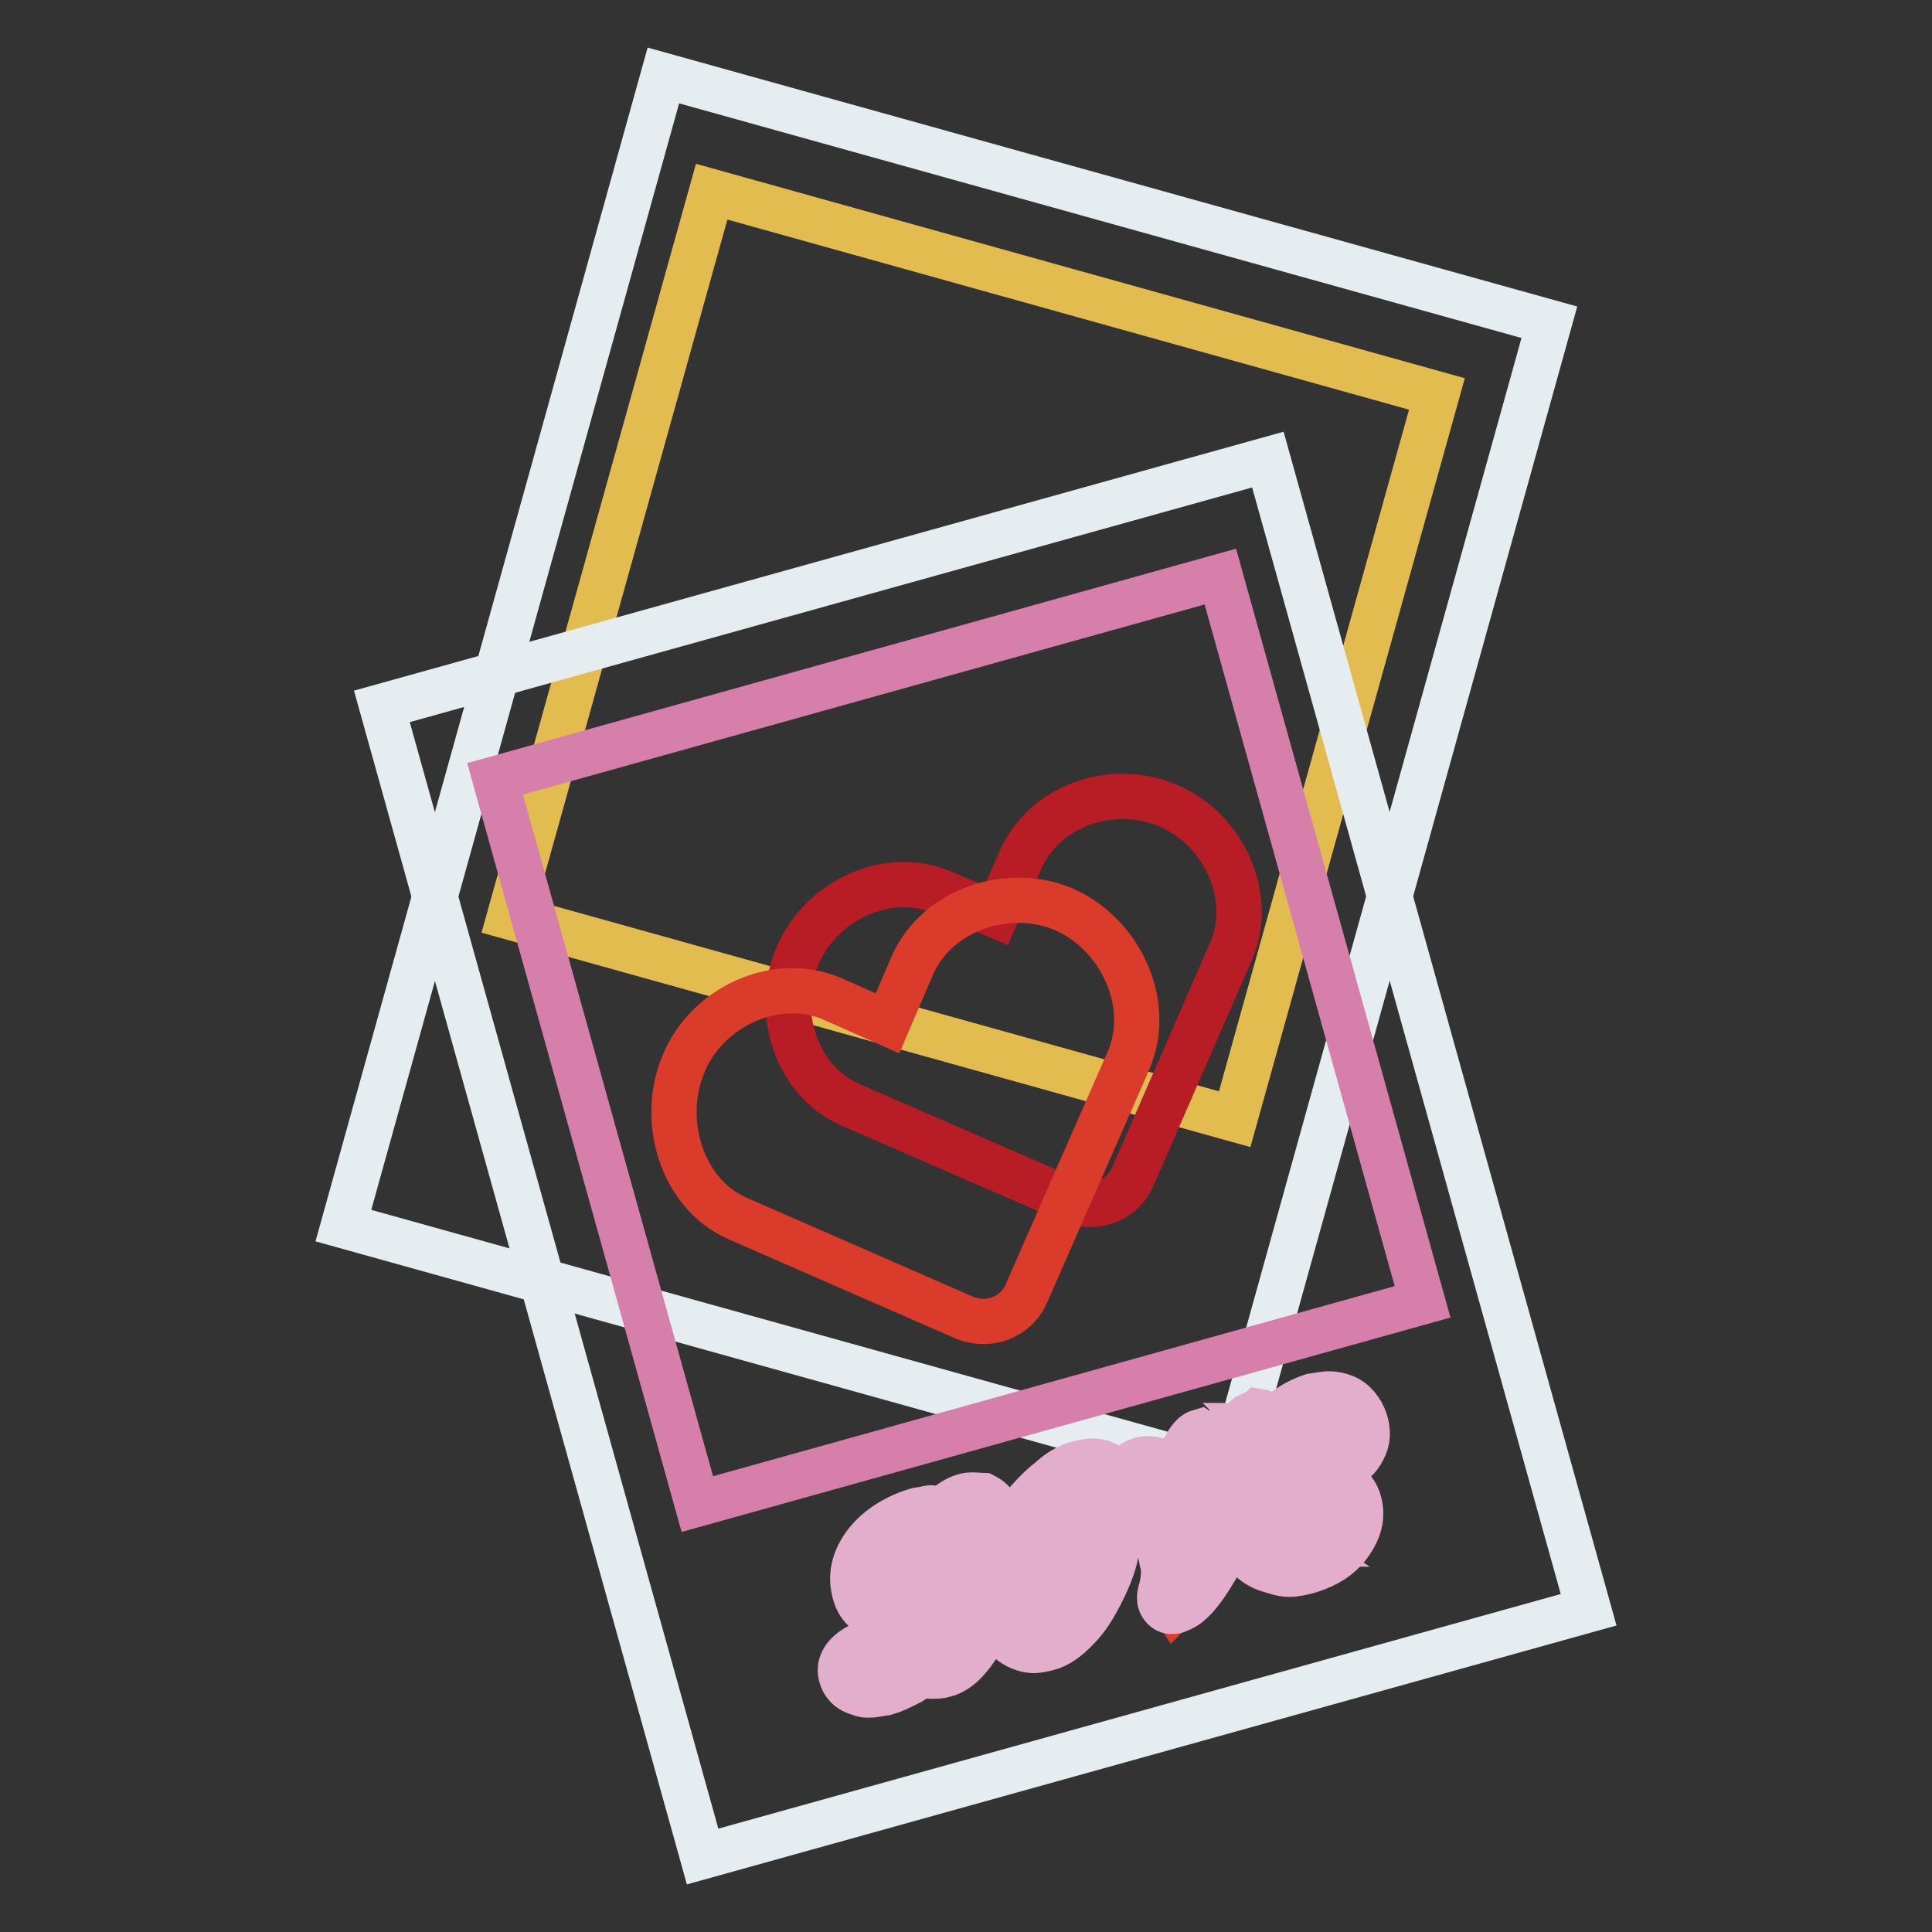 <?xml version="1.0" encoding="utf-8"?>
<!-- Svg Vector Icons : http://www.onlinewebfonts.com/icon -->
<!DOCTYPE svg PUBLIC "-//W3C//DTD SVG 1.1//EN" "http://www.w3.org/Graphics/SVG/1.1/DTD/svg11.dtd">
<svg version="1.1" xmlns="http://www.w3.org/2000/svg" xmlns:xlink="http://www.w3.org/1999/xlink" x="0px" y="0px" viewBox="0 0 256 256" enable-background="new 0 0 256 256" xml:space="preserve">
<rect x="0" y="0" width="256" height="256" fill="#333333" stroke="none"/>
<g> <path stroke-width="6" fill-opacity="0" stroke="#e6edf0"  d="M162.9,195.1L45.5,162.4L87.9,10l117.4,32.7L162.9,195.1z"/> <path stroke-width="6" fill-opacity="0" stroke="#e3bc4f"  d="M163.6,148.3l-96.1-26.8l26.8-96.1l96.1,26.8L163.6,148.3z"/> <path stroke-width="6" fill-opacity="0" stroke="#e6edf0"  d="M50.6,93.6l117.4-32.7l42.5,152.4L93.1,246L50.6,93.6z"/> <path stroke-width="6" fill-opacity="0" stroke="#d57faa"  d="M65.6,103.2l96.1-26.8l26.8,96.1l-96.1,26.8L65.6,103.2z"/> <path stroke-width="6" fill-opacity="0" stroke="#b81c25"  d="M141.9,159.1c3.2,1.3,6.8,0,8.2-3.2l13-29.8c3.2-7.3-1-16.2-8.2-19.3c-7.3-3.2-16.5-0.2-19.7,7.2l-3.2,7.3 l-7-3c-7.3-3.2-16.2,1-19.3,8.3c-3.2,7.3-0.2,16.7,7,19.8L141.9,159.1z"/> <path stroke-width="6" fill-opacity="0" stroke="#da3b2a"  d="M127.8,174.6c3.2,1.3,6.8,0,8.2-3.2l13.5-30.8c3.3-7.5-1-16.7-8.3-20s-17-0.2-20.3,7.3l-3.3,7.7l-7.2-3.2 c-7.5-3.3-16.7,1-19.8,8.5c-3.2,7.5-0.3,17.2,7,20.5L127.8,174.6z"/> <path stroke-width="6" fill-opacity="0" stroke="#da3b2a"  d="M115.4,223.9c-0.3,0-0.7,0-1-0.2c-1.3-0.3-1.8-1-2-1.7c-0.2-0.5-0.2-1.3,0.7-2.2c0.5-0.7,1.3-1,2.3-1.3 c0.7-0.2,1.3-0.3,2-0.3s1.3,0,2.3,0.2c0.2-0.5,0.3-1,0.5-1.7c0.2-0.7,0.3-1.3,0.3-2.2h-1c-0.8,0-1.7-0.2-2.5-0.5 c-1.5-0.7-2.3-1.7-2.8-3.3c-0.7-2-0.2-4.2,1.5-6.2c1.5-2,3.7-3.3,6.3-4.2c0.7-0.2,1-0.3,1.3-0.3c0.7,0,1,0.5,1.2,0.8l0.2,0.3 c1-1.5,2.2-2.3,3.3-2.7c0.3-0.2,0.7-0.2,1-0.2c0.5,0,1,0.2,1.5,0.3c0.7,0.3,1.3,1,1.5,2c0.5,1.7,0,3.5-1.2,5.8 c-1.2,2-2.8,3.8-4.8,5.3c-0.2,1.5-0.5,3-1,4.2c-0.3,0.8-0.8,1.7-1.3,2.5c0.3,0,0.7,0,0.8-0.2c0.8-0.2,2-1.2,3.8-4.5 c0.3-0.5,0.5-0.8,0.7-1.2c0.7-1.2,1.2-2.2,1.7-2.8c0.7-0.8,1.2-1.3,1.5-1.5h0.5l2.3-0.2l-1.7,1.7c-0.2,0.2-0.8,1-2.2,3.5l-0.5,1 c0,0.2-0.2,0.3-0.3,0.8c-1.8,3.3-3.5,5.2-5.2,5.7c-0.5,0.2-1,0.2-1.5,0.2h-0.2c-0.5,0-1,0-1.5-0.2c-0.5,0.5-1.2,1-1.8,1.3 c-0.8,0.5-1.7,0.8-2.5,1.2C116.6,223.7,115.9,223.9,115.4,223.9L115.4,223.9z M114.6,221.5c0,0,0.2,0.2,0.3,0.2h0.5 c0.3,0,0.7,0,1-0.2c0.5-0.2,1.2-0.5,1.5-0.8c0.2,0,0.5-0.2,0.7-0.3h-0.5v-0.7l-0.3,0.8c-0.7,0-1.3,0-1.7,0.2 c-0.5,0.2-1,0.3-1.3,0.7C114.6,221.4,114.6,221.5,114.6,221.5z M124.3,202.4c-0.2,0.2-0.3,0.2-0.5,0.2h-0.2 c-0.8,0.2-1.5,0.5-2.2,0.8c-0.5,0.3-1.2,0.7-1.5,1.2c-0.8,0.8-1.5,1.8-2,3.2c-0.3,1.2-0.5,2.2-0.2,3.2c0.2,0.8,0.7,1.3,1.2,1.5 c0.3,0.2,0.7,0.2,1.2,0.2c0.3,0,0.7,0,1-0.2c0.5-3.3,1.3-6.3,2.5-8.8C123.6,203.2,123.9,202.9,124.3,202.4L124.3,202.4z  M128.9,201.1h-0.2c-0.8,0.3-1.5,1.7-1.8,2.7c-0.5,1.5-0.7,3.3-0.7,5.8l0.7-0.7c0.7-0.8,1.2-1.7,1.7-2.7c0.3-1,0.7-1.8,0.8-2.7 c0.2-1,0.2-1.5,0-1.8c0-0.2-0.2-0.3-0.3-0.5C129.1,201.1,128.9,201.1,128.9,201.1L128.9,201.1z"/> <path stroke-width="6" fill-opacity="0" stroke="#e3aecb"  d="M128.9,199.7c0.3,0,0.7,0.2,1,0.3c0.5,0.3,1,0.8,1.2,1.5c0.3,1.3,0,3.2-1.2,5.2c-1.2,2-2.8,3.8-4.8,5.3 c-0.2,1.7-0.5,3.2-1,4.3c-0.5,1.3-1.2,2.3-2.2,3.3c0.5,0.2,1,0.2,1.3,0.2c0.5,0,0.8,0,1.2-0.2c1.3-0.3,2.8-2,4.3-4.8 c0.3-0.5,0.5-0.8,0.7-1.2c0.7-1.2,1.2-2.2,1.7-2.8c0.5-0.7,0.8-1,1.2-1.2h0.3c-0.5,0.5-1.3,1.7-2.3,3.7c-0.2,0.3-0.3,0.7-0.5,0.8 c-0.2,0.2-0.2,0.5-0.5,0.8c-1.7,3.2-3.2,4.8-4.7,5.3c-0.5,0.2-0.8,0.2-1.3,0.2h-0.2c-0.5,0-1.2-0.2-1.8-0.3c-0.7,0.7-1.3,1.2-2,1.5 c-0.8,0.5-1.5,0.8-2.3,1c-0.7,0.2-1.2,0.3-1.7,0.3c-0.3,0-0.5,0-0.8-0.2c-0.7-0.2-1.2-0.5-1.3-1c-0.2-0.5,0-1,0.5-1.5 c0.5-0.5,1-0.5,2-0.8c0.5-0.2,1.2,0.2,1.8,0.2s1.7-0.2,2.8,0c0.3-0.5,0.7-1.5,0.8-2.5c0.2-1,0.3-2.2,0.5-3.5 c-0.7,0.2-1.3,0.3-2,0.3c-0.8,0-1.5-0.2-2.2-0.5c-1.2-0.5-2-1.5-2.3-2.7c-0.5-1.8,0-3.5,1.3-5.3c1.3-1.8,3.3-3,5.8-3.8 c0.5-0.2,1-0.2,1.2-0.2c0.2,0,0.3,0,0.3,0.2v0.2c0,0.2-0.2,0-0.2,0.2h-0.2h-0.3c-0.8,0.2-1.5,0.5-2.2,0.8c-0.7,0.3-1.2,0.8-1.8,1.2 c-1,1-1.7,2.2-2.2,3.5s-0.5,2.5-0.3,3.7c0.3,1,0.8,1.7,1.7,2.2c0.5,0.2,1,0.3,1.5,0.3c0.5,0,1,0,1.5-0.2l0.3-0.2 c0.3-3.5,1.2-6.5,2.5-9c1.2-2.5,2.5-3.8,4-4.3C128.4,199.7,128.8,199.7,128.9,199.7 M125.3,211.4c0.8-0.5,1.5-1.2,2.2-2 c0.7-0.8,1.3-1.8,1.8-3c0.5-1,0.8-2,1-2.8c0.2-1,0.2-1.7,0-2.2c-0.2-0.5-0.3-0.8-0.7-1c-0.2-0.2-0.3-0.2-0.7-0.2h-0.5 c-1,0.3-1.8,1.3-2.3,3.3C125.6,205.6,125.3,208.1,125.3,211.4 M115.4,222.5c0.3,0,0.8,0,1.2-0.2c0.7-0.2,1.3-0.5,1.8-1 c0.5-0.5,1-0.8,1.3-1.5c-1-0.2-1.8-0.2-2.5-0.2s-1.2,0-1.8,0.2c-0.7,0.2-1.2,0.5-1.5,0.8c-0.3,0.3-0.5,0.7-0.3,1 c0.2,0.3,0.5,0.7,1,0.7C114.9,222.5,115.3,222.5,115.4,222.5 M128.9,198.1c-0.3,0-0.8,0-1.3,0.2c-1,0.3-2,1-3,2 c-0.3-0.3-0.8-0.5-1.3-0.5c-0.3,0-0.8,0.2-1.7,0.3c-2.8,0.8-5.2,2.3-6.8,4.3c-1.7,2.2-2.2,4.5-1.5,6.8c0.5,1.8,1.7,2.7,3.3,3.3 c0.8,0.3,1.8,0.2,2.8,0.2h0.2c0,1.7-0.2,1.2-0.2,1.5c-0.2,0.3-0.2,0.8-0.3,1.2h-1.8c-0.8,0-1.7,0.2-2.3,0.3c-1.2,0.3-2,0.8-2.7,1.5 c-1.2,1.2-1,2.5-0.8,3c0.2,0.7,0.8,1.8,2.5,2.2c0.3,0.2,0.8,0.2,1.2,0.2c0.7,0,1.3-0.2,2.2-0.3c1-0.3,1.8-0.7,2.8-1.2 c0.7-0.3,1.2-0.7,1.7-1.2c0.5,0,0.8,0.2,1.3,0.2h0.2c0.7,0,1.2,0,1.8-0.2c2-0.5,3.8-2.5,5.7-6.2c0.2-0.3,0.3-0.5,0.3-0.8 c0.2-0.2,0.3-0.5,0.5-1c1.3-2.5,2-3.2,2-3.3l3.3-3.2l-4.7,0.3h-0.3c-0.2,0-0.2,0-0.3,0.2c-0.7,0.2-1.3,0.7-2,1.8 c-0.5,0.7-1.2,1.7-1.8,3c-0.2,0.3-0.3,0.7-0.7,1.2c-0.7,1.3-1.3,2.3-1.8,2.8c0.5-1.2,0.8-2.5,1-4c2-1.5,3.7-3.3,4.8-5.5 c1.3-2.5,1.8-4.7,1.2-6.5c-0.3-1.2-1-2-2-2.5C130.3,198.2,129.6,198.1,128.9,198.1z M127.1,206.7c0.2-1,0.3-2,0.5-2.7 c0.3-1,0.7-1.7,0.8-2c0,0.2,0,0.5-0.2,1.2c-0.2,0.8-0.5,1.7-0.8,2.5C127.4,206.2,127.3,206.6,127.1,206.7z M119.9,211.9 c-0.3,0-0.5,0-0.8-0.2c-0.3-0.2-0.7-0.3-0.8-1c-0.2-0.7-0.2-1.5,0.2-2.7c0.3-1.2,1-2,1.8-2.8c0.3-0.3,0.8-0.7,1.3-1 c0.2-0.2,0.5-0.2,0.7-0.3c-1,2.2-1.8,4.8-2.2,8H119.9z"/> <path stroke-width="6" fill-opacity="0" stroke="#da3b2a"  d="M137.3,217.7c-1,0-1.8-0.3-2.7-0.8c-1.2-0.8-2-2-2.5-3.7c-0.5-1.8-0.5-3.8,0.3-6.2c0.7-2.2,2-4.5,3.7-6.8 c1.2-1.5,2.3-2.7,3.5-3.7c1.2-1,2.5-1.7,3.5-2c0.5-0.2,1-0.2,1.5-0.2c0.5,0,1,0.2,1.3,0.3c0.8,0.3,1.5,1.2,1.8,2 c0.2,0.5,0.2,0.8,0.2,1c0,0.5-0.3,1-0.8,1.2h-0.7l-0.3-0.3c-0.2-0.2-0.2-0.3-0.3-0.5v-0.5v-0.3c-0.2-0.3-0.3-0.7-0.7-0.7 c-0.2-0.2-0.3-0.2-0.7-0.2c-0.2,0-0.5,0-0.7,0.2c-1.2,0.3-2.3,1.3-3.3,2.8c-1.2,1.7-2,3.8-2.7,6.5c-0.5,2.2-0.8,3.8-1,5.3 c-0.2,1.5-0.2,2.5,0,3.2c0,0.3,0.2,0.7,0.5,0.8h0.3c0.2,0,0.3,0,0.5-0.2c0.8-0.3,1.8-1,2.7-2.2c1-1.2,1.8-2.8,2.3-4.7 c0.5-1.7,1-3.3,1.2-4.8c0.2-1.8,0.2-2.8,0-3.2c-0.2-0.3-0.2-0.5-0.3-0.5h-0.2h-0.2c-0.7,0.2-1.5,1.2-2.2,2.7 c-0.8,1.7-1.3,3.8-1.7,6.3c-0.2,1-0.2,2-0.2,3c0,1.2,0,2.2-0.7,2.3h-0.3c-0.3,0-0.5-0.2-0.8-0.3c-0.2-0.2-0.3-0.3-0.3-0.7 c-0.2-0.7-0.2-1.7-0.2-3.2c0.2-1.3,0.3-2.8,0.7-4.5c0.5-2.2,1.2-3.8,2-5.2c0.8-1.5,2-2.3,3-2.7c0.3,0,0.5-0.2,0.8-0.2 c0.5,0,1,0.2,1.5,0.5c0.7,0.5,1.2,1.2,1.3,2.2c0.3,1.2,0.3,2.7,0,4.5c-0.3,1.7-1,3.5-1.8,5.3c-0.8,1.8-2,3.5-3,4.7 c-1.2,1.2-2.3,2-3.5,2.3C138.1,217.6,137.6,217.7,137.3,217.7L137.3,217.7z"/> <path stroke-width="6" fill-opacity="0" stroke="#e3aecb"  d="M144.6,195.2c0.3,0,0.8,0,1.2,0.2c0.7,0.3,1,0.8,1.3,1.5c0.2,0.3,0.2,0.7,0.2,0.8s0,0.3-0.2,0.3h-0.2 c0,0,0-0.2-0.2-0.2v-0.3v-0.5c-0.2-0.7-0.5-1-1-1.3c-0.3-0.2-0.7-0.2-1-0.2c-0.3,0-0.7,0-0.8,0.2c-1.3,0.3-2.7,1.5-3.8,3.2 c-1.2,1.7-2.2,4-2.8,6.7c-0.5,2.2-0.8,4-1,5.5c-0.2,1.5-0.2,2.7,0.2,3.5c0.2,0.7,0.5,1,0.8,1.3c0.2,0.2,0.5,0.2,0.8,0.2 c0.2,0,0.5,0,0.7-0.2c1-0.3,2.2-1.2,3.2-2.3c1-1.3,1.8-3,2.5-4.8c0.7-1.7,1-3.3,1.2-5c0.2-1.7,0.2-2.8,0-3.5 c-0.2-0.5-0.3-0.8-0.7-1c-0.2-0.2-0.3-0.2-0.5-0.2h-0.5c-1,0.3-1.8,1.3-2.7,3.2s-1.5,4-1.8,6.7c-0.2,1-0.2,2.2-0.2,3 c0,1,0,1.5-0.2,1.5h-0.2c0,0-0.2-0.2-0.2-0.3c-0.2-0.5-0.2-1.5,0-2.8c0.2-1.3,0.3-2.8,0.7-4.3c0.5-2,1.2-3.7,2-5s1.7-2,2.5-2.3h0.5 c0.3,0,0.7,0.2,1,0.3c0.5,0.3,0.8,0.8,1,1.7c0.3,1,0.3,2.5,0,4.2s-0.8,3.3-1.8,5.2c-0.8,1.8-1.8,3.3-2.8,4.5 c-1,1.2-2.2,1.8-3.2,2.2c-0.5,0.2-0.8,0.2-1.3,0.2c-0.8,0-1.5-0.2-2.2-0.7c-1-0.7-1.7-1.7-2.2-3.2c-0.5-1.7-0.3-3.7,0.3-5.7 c0.7-2.2,1.8-4.3,3.7-6.5c1-1.3,2.2-2.5,3.3-3.5c1.2-1,2.2-1.5,3.3-1.8C143.8,195.4,144.3,195.2,144.6,195.2 M144.6,193.6 c-0.5,0-1.2,0.2-1.7,0.3c-1.2,0.3-2.5,1-3.8,2.2c-1.3,1-2.5,2.3-3.7,3.7c-1.8,2.3-3.2,4.7-3.8,7c-0.8,2.5-0.8,4.7-0.3,6.7 c0.5,1.8,1.5,3.3,2.8,4.2c1,0.7,2,1,3,1c0.5,0,1.2-0.2,1.7-0.3c1.3-0.3,2.7-1.3,4-2.7c1.2-1.2,2.2-2.8,3.2-4.8c1-2,1.7-3.8,2-5.7 c0.3-2,0.3-3.5,0-4.8c0-0.2-0.2-0.5-0.2-0.7c0.7-0.3,1-1,1.2-1.7c0-0.3,0-0.8-0.2-1.3c-0.3-1.2-1.2-2.2-2.3-2.7 C145.9,193.7,145.3,193.6,144.6,193.6L144.6,193.6z M140.6,212.2v-0.2c0-0.8,0-1.8,0.2-2.8c0.3-2.5,0.8-4.5,1.7-6.2 c0.5-1.2,1-1.7,1.3-2c0,0.5,0.2,1.2-0.2,2.7c-0.2,1.5-0.5,3-1.2,4.7C141.9,209.9,141.4,211.2,140.6,212.2L140.6,212.2z"/> <path stroke-width="6" fill-opacity="0" stroke="#da3b2a"  d="M155.6,213.1l-0.2-0.3c-0.3-0.2-0.7-0.5-0.7-0.8c-0.2-0.3,0-0.8,0.2-1.2c0.3-1,0.5-2.2,0.3-3.5 c0-0.2,0-0.5-0.2-1c-0.3-2.3-0.3-4.5,0-6.3c0-0.3,0.2-0.5,0.2-0.8c-0.7,0.8-1.3,1.2-2,1.3c-0.2,0-0.5,0.2-0.7,0.2 c-0.3,0-0.7,0-1-0.2s-0.8-0.5-1-1.3c-0.2-0.3-0.2-0.8,0-1.3c-0.2,0.2-0.3,0.3-0.3,0.7l-1,2c-0.5,1.2-0.8,1.5-1.3,1.7h-0.7l-0.3-0.2 l-0.5-0.5c-0.2-0.3,0-0.7,0.3-1.3c0.2-0.3,0.5-1,1-1.8c0.7-1.2,1.3-2.2,1.8-2.8c0.7-0.8,1.3-1.3,2-1.5c0.3,0,0.5-0.2,0.8-0.2 c0.3,0,0.8,0.2,1,0.3c0.5,0.3,0.8,0.8,1.2,1.5c0,0.3,0.2,0.7,0.2,1c0.7-0.8,1.5-1.8,2.5-3.3c0.3-0.5,0.7-1,1-1.7 c0.5-0.8,0.8-1.3,1.3-1.3h0.7l0.3,0.2c0.2,0.2,0.3,0.3,0.3,0.5c0.2,0.3,0,0.5-0.5,1.8c-0.3,0.7-0.5,1.5-0.5,2.3v3.2 c0,1.7,0,3.2-0.2,4.5l-0.5,2.5l0.5-1c1-2,2-5.2,3-9.2c0.5-1.8,1-3.5,1.5-4.7c0.7-1.5,1.3-2.2,2-2.3h0.5l0.5,0.2l0.2,0.5 c0.2,0.5,0,0.8-0.5,1.5c-0.2,0.3-0.3,0.5-0.5,0.7c-0.3,0.7-1,2-1.8,5.5c-0.3,1.3-0.7,2.3-0.8,3.2c-0.8,3.2-2.2,6-3.8,8.5 c-2.3,3.5-3.3,4.2-4,4.3l-0.2,0.3L155.6,213.1L155.6,213.1z"/> <path stroke-width="6" fill-opacity="0" stroke="#e3aecb"  d="M166.6,188.9C166.6,188.9,166.7,188.9,166.6,188.9c0.2,0.2,0,0.3-0.3,0.8c-0.2,0.3-0.3,0.5-0.5,0.7 c-0.7,1-1.3,2.8-2,5.8c-0.3,1.3-0.7,2.3-0.8,3.2c-0.8,3-2.2,5.8-3.7,8.3c-1.5,2.5-2.8,3.8-3.7,4h-0.2h-0.2c0,0-0.2,0-0.2-0.2 s0-0.3,0.2-0.7c0.3-1.2,0.5-2.5,0.3-4c0-0.2,0-0.5-0.2-1c-0.3-2.3-0.3-4.3,0-6c0.2-0.8,0.5-1.5,0.7-2.5c0.2-1,0.7-2,1.3-3.2 c-1.5,2-2.5,3.2-3.2,3.8c-0.7,0.7-1.2,1.2-1.7,1.2h-0.5c-0.2,0-0.3,0-0.5-0.2c-0.3-0.2-0.5-0.3-0.5-0.8c-0.2-0.5,0-1.2,0.3-2 c0.3-0.8,0.5-1.3,0.5-1.5c0,0,0-0.2-0.2-0.2h-0.2h-0.2c-0.2,0-0.5,0.3-1,0.8c-0.5,0.5-0.8,1-1.3,1.7c-0.3,0.7-0.8,1.3-1.2,2.2 c-0.3,0.8-0.7,1.2-0.7,1.3h-0.2h-0.2c0,0-0.2,0-0.2-0.2s0-0.3,0.2-0.8c0.2-0.3,0.5-1,0.8-1.8c0.7-1.2,1.2-2,1.8-2.7 c0.5-0.7,1-1,1.5-1.2h0.5c0.2,0,0.5,0,0.7,0.2c0.3,0.2,0.5,0.5,0.7,1s0,1.5-0.5,2.7c-0.2,0.2-0.2,0.5-0.2,0.5c0.7-0.3,1.3-1,2-1.7 c0.7-0.8,1.7-2,2.8-3.7c0.3-0.5,0.7-1,1.2-1.7c0.3-0.7,0.7-1,0.8-1h0.2c0,0,0,0.2,0.2,0.2c0.2,0-0.2,0.5-0.5,1.3 c-0.3,0.8-0.5,1.7-0.5,2.7v3.2c0,1.7,0,3.2-0.2,4.3c-0.2,1.2-0.3,2.5-0.8,3.7c-0.3,1.2-0.8,2.5-1.5,3.7c1.5-1.5,2.8-3.3,3.8-5.3 c1-2,2-5.3,3.2-9.3c0.5-1.8,1-3.3,1.5-4.5c0.5-1.2,1-1.8,1.3-2C166.4,188.9,166.6,188.9,166.6,188.9 M166.6,187.2 c-0.2,0-0.3,0-0.7,0.2c-1,0.3-1.7,1.2-2.5,2.8c-0.7,1.3-1.2,3-1.7,4.8c-0.5,1.7-0.8,3.3-1.3,4.7v-1.3v-3c0-0.7,0.2-1.5,0.5-2.2 c0.5-1.3,0.7-1.8,0.5-2.3c-0.2-0.3-0.3-0.5-0.7-0.8c-0.3-0.3-0.7-0.2-1.2-0.2h-0.2l-0.3-0.2c-0.7,0.2-1.2,0.7-1.8,1.7 c-0.3,0.7-0.7,1-1,1.5c-0.5,0.8-1,1.3-1.5,2c-0.3-0.7-0.8-1.2-1.2-1.3c-0.5-0.3-1-0.3-1.5-0.3c-0.3,0-0.7,0-1,0.2 c-0.8,0.2-1.5,0.8-2.3,1.7c-0.7,0.7-1.3,1.7-2,3c-0.5,0.8-0.8,1.5-1,1.8c-0.3,0.7-0.5,1.3-0.3,1.8c0.2,0.5,0.7,1,1.2,1.2 c0.2,0,0.3,0.2,0.7,0.2h0.5c0.8-0.3,1.3-1,1.8-2.2c0.2-0.2,0.2-0.3,0.3-0.7c0.3,0.5,0.7,0.8,1,1c0.3,0.2,0.8,0.3,1.3,0.3 c0.3,0,0.7,0,1-0.2c0.2,0,0.3-0.2,0.5-0.2c-0.2,1.7-0.2,3.3,0.2,5.3c0,0.3,0.2,0.7,0.2,0.8c0.2,1.2,0,2.2-0.2,3.2 c-0.2,0.5-0.3,1-0.2,1.7c0.2,0.7,0.7,1.2,1.3,1.3h0.5c0.2,0,0.3,0,0.7-0.2c0.8-0.3,2.2-1,4.5-4.8c1.7-2.7,3-5.5,3.8-8.8 c0.2-0.7,0.5-1.8,0.8-3.2c0.8-3.7,1.5-4.8,1.8-5.3c0.2-0.2,0.3-0.3,0.5-0.7c0.3-0.3,0.8-1.2,0.7-2.2c-0.2-0.7-0.8-1.2-1.5-1.3 L166.6,187.2L166.6,187.2z"/> <path stroke-width="6" fill-opacity="0" stroke="#da3b2a"  d="M170.9,207.9c-1,0-1.8-0.2-2.7-0.5c-1.7-0.7-2.7-1.8-3.2-3.5c-0.5-1.8-0.2-3.5,1-5.2c0.8-1.2,2.2-2.3,4-3.3 l-0.3-0.3c-0.5-0.5-0.8-1.2-1.2-1.8c-0.3-1.5,0-3,1.2-4.3c1-1.3,2.5-2.3,4.5-2.8c0.7-0.2,1.3-0.3,2-0.3c0.7,0,1.3,0.2,2,0.3 c1.2,0.5,2,1.3,2.3,2.7c0.3,1.2,0.2,2.2-0.3,3.2c-0.5,1-1.3,1.7-2.3,2c-0.3,0-0.5,0.2-0.8,0.2h-0.3c0.5,0.2,0.7,0.7,0.7,0.8 c0,0.3,0.2,0.8-0.3,1.3c-0.3,0.3-0.7,0.5-1,0.7c-0.5,0.2-1,0.2-1.5,0.2h-0.3c-0.5,0-1-0.2-1.5-0.3c-1,0.8-1.8,1.8-2.3,3.2 c-0.5,1.5-0.7,2.8-0.3,4.2c0.2,0.7,0.5,1.2,1,1.3c0.3,0.2,0.5,0.2,1,0.2c0.3,0,0.7,0,1.2-0.2c1.5-0.5,2.7-1.2,3.5-2.3 c0.8-1.2,1-2.2,0.8-3c-0.2-0.3-0.3-0.7-0.5-0.8c-0.2,0-0.3-0.2-0.5-0.2h-0.3c-0.3,0.2-0.8,0.5-1,1c-0.3,0.7-0.5,1.3-0.7,2v1 c0.2,1.2-0.5,1.5-0.8,1.7h-0.3c-0.3,0-0.7-0.2-0.8-0.5c-0.2-0.2-0.3-0.5-0.5-1.2c-0.3-1.3-0.3-2.7,0.3-3.8c0.7-1.2,1.5-2,2.8-2.3 c0.3-0.2,0.8-0.2,1.2-0.2c0.5,0,1.2,0.2,1.7,0.3c0.8,0.5,1.3,1.2,1.7,2.2c0.5,1.5,0,3.2-1.2,4.8s-2.8,2.7-4.8,3.3 C172.6,207.7,171.7,207.9,170.9,207.9L170.9,207.9z M176.4,187.7c-0.3,0-0.5,0-0.8,0.2c-0.8,0.3-1.7,1-2.2,2.2 c-0.7,1.2-0.7,2.3-0.3,3.5c0,0.2,0,0.2,0.2,0.3c0.2,0,0.2,0,0.3-0.2c0.7-0.2,1.2-0.3,1.7-0.3h0.5c-0.7-0.3-1.2-1-1.3-1.7 c-0.2-0.8-0.2-1.7,0.3-2.5C175.1,188.4,175.6,187.9,176.4,187.7h0.5l0.3,0.2l0.2,0.5c0.2,0.3,0.2,0.3-0.7,1.7 c-0.2,0.5-0.3,0.8-0.2,1.2c0,0.2,0.2,0.3,0.2,0.3h0.3c0.2,0,0.7-0.2,0.8-0.8c0.2-0.5,0.3-1,0.2-1.5c-0.2-0.7-0.5-1-1-1.3 C177.1,187.7,176.7,187.7,176.4,187.7L176.4,187.7z"/> <path stroke-width="6" fill-opacity="0" stroke="#e3aecb"  d="M176.1,186.4c0.7,0,1.2,0.2,1.7,0.3c1,0.3,1.7,1.2,2,2.2c0.3,0.8,0.2,1.7-0.2,2.5c-0.3,0.8-1,1.3-1.8,1.5 c-0.2,0-0.3,0.2-0.5,0.2c-0.3,0-0.7,0-0.8-0.2c-0.5-0.3-0.8-0.7-0.8-1.2c-0.2-0.7-0.2-1.2,0.3-1.8c0.3-0.7,0.7-1,1.2-1.2h0.2 c0,0,0.2,0,0.2,0.2l-0.5,1c-0.3,0.7-0.5,1.2-0.3,1.8c0.2,0.3,0.3,0.7,0.7,0.8c0.2,0.2,0.3,0.2,0.5,0.2h0.5c0.7-0.2,1-0.7,1.3-1.3 c0.3-0.7,0.3-1.3,0.2-2.2c-0.2-0.8-0.7-1.5-1.5-1.8c-0.5-0.2-0.8-0.3-1.3-0.3c-0.3,0-0.7,0-1,0.2c-1.2,0.3-2,1.2-2.7,2.7 c-0.7,1.3-0.8,2.8-0.5,4.2c0,0.2,0.2,0.3,0.2,0.7c0,0.3,0.2,0.3,0.3,0.5c0.2,0,0.2-0.2,0.3-0.2c0.2,0,0.3-0.2,0.7-0.2 c0.5-0.2,1-0.2,1.5-0.2h0.5c0.5,0,0.8,0.3,1,0.5c0,0.2,0,0.3-0.2,0.5c-0.2,0.2-0.3,0.3-0.7,0.5c-0.3,0.2-0.8,0.2-1.2,0.2h-0.3 c-0.5,0-1.2-0.2-1.8-0.3c-1.3,0.8-2.3,2.2-3,3.8c-0.7,1.7-0.7,3.2-0.3,4.7c0.3,1,0.8,1.5,1.5,2c0.3,0.2,0.8,0.3,1.3,0.3 s0.8,0,1.3-0.2c1.7-0.5,3-1.3,4-2.7c1-1.3,1.3-2.5,0.8-3.8c-0.2-0.5-0.5-1-0.8-1.2s-0.5-0.2-0.8-0.2c-0.2,0-0.3,0-0.5,0.2 c-0.7,0.2-1.2,0.7-1.5,1.3c-0.5,0.7-0.7,1.5-0.8,2.5v1.2c0,0.5,0,0.7-0.2,0.7h-0.2c-0.2,0-0.2,0-0.3-0.2c-0.2-0.2-0.2-0.3-0.3-0.8 c-0.3-1.2-0.3-2.3,0.2-3.3c0.5-1,1.3-1.7,2.3-2c0.3-0.2,0.7-0.2,1-0.2c0.5,0,0.8,0.2,1.2,0.3c0.7,0.3,1,0.8,1.3,1.7 c0.3,1.3,0,2.7-1,4.2c-1,1.5-2.5,2.5-4.3,3c-0.8,0.2-1.7,0.3-2.3,0.3c-0.8,0-1.7-0.2-2.3-0.5c-1.3-0.5-2.3-1.5-2.7-3 c-0.5-1.5-0.2-3,0.8-4.5c1-1.5,2.7-2.7,5-3.8c-0.5-0.2-1-0.5-1.5-1c-0.5-0.5-0.7-1-0.8-1.5c-0.3-1.2,0-2.3,1-3.7 c1-1.3,2.3-2.2,4-2.7C174.9,186.4,175.4,186.4,176.1,186.4 M174.7,195.6c0.2,0,0.5,0,0.7-0.2c0.2,0,0.3-0.2,0.3-0.2s0.2-0.2,0-0.3 c0-0.2-0.2-0.3-0.5-0.3h-0.2c-0.3,0-0.7,0-1,0.2c-0.2,0-0.3,0.2-0.5,0.2c-0.2,0.2-0.3,0.2-0.3,0.2c0.3,0.2,0.7,0.3,1,0.3 C174.4,195.6,174.6,195.6,174.7,195.6 M176.1,184.7c-0.7,0-1.5,0.2-2.3,0.3c-2,0.7-3.7,1.7-4.8,3.2c-1.7,2.2-1.5,4-1.2,5.2 c0.2,0.7,0.5,1.2,0.8,1.7c-1.3,0.8-2.5,1.8-3.3,3c-1.3,1.8-1.7,3.8-1.2,5.8c0.5,1.8,1.8,3.3,3.7,4c1,0.3,2,0.7,3,0.7 c0.8,0,1.8-0.2,2.8-0.5c2.2-0.7,4-1.8,5.2-3.5c1.3-1.8,1.8-3.7,1.3-5.5c-0.3-1.2-1-2.2-2.2-2.7c-0.2,0-0.3-0.2-0.3-0.2 c0.5-0.8,0.5-1.5,0.3-1.8c1.2-0.3,2.2-1.2,2.7-2.3c0.7-1.2,0.7-2.5,0.3-3.8c-0.5-1.5-1.5-2.7-2.8-3.2 C177.6,184.9,176.9,184.7,176.1,184.7z M173.7,192.7v-0.5V192.7z M171.6,204.6C171.4,204.6,171.4,204.6,171.6,204.6 c-0.3-0.2-0.5-0.3-0.8-1c-0.3-1.2-0.3-2.3,0.2-3.7c0.2-0.2,0.2-0.5,0.3-0.7c-0.5,1.3-0.7,2.7-0.2,4.2 C171.2,204.1,171.4,204.4,171.6,204.6z M175.2,203.2C175.2,203.2,175.2,203.1,175.2,203.2v-1c0-0.7,0.2-1.2,0.5-1.7 c0.2-0.3,0.5-0.5,0.7-0.7h0.2c0,0,0.2,0.2,0.2,0.3c0,0.3,0.3,1-0.7,2.3C175.7,202.7,175.6,203.1,175.2,203.2L175.2,203.2z"/></g>
</svg>